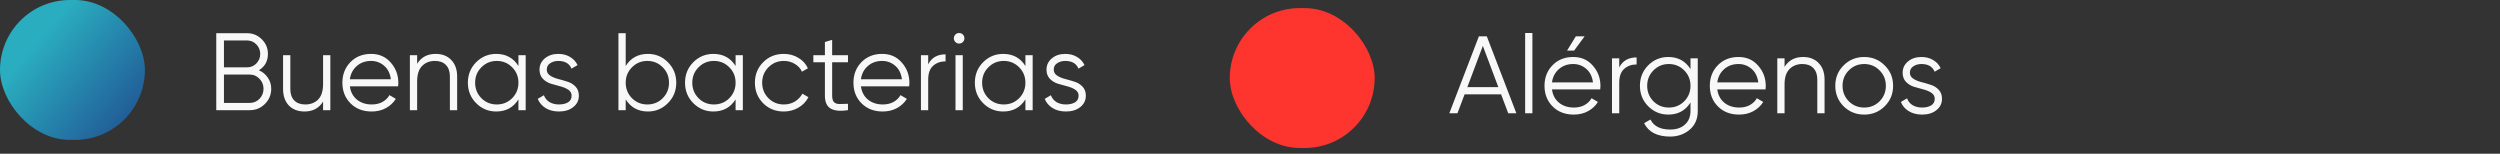 <?xml version="1.0" encoding="UTF-8"?> <svg xmlns="http://www.w3.org/2000/svg" width="309" height="19" viewBox="0 0 309 19" fill="none"><rect x="0" y="0" width="309" height="19" fill="#333333" stroke="none"/> <rect width="17.909" height="17.291" rx="8.646" fill="url(#paint0_linear_353_346)"></rect> <rect x="152" y="1" width="17.909" height="17.291" rx="8.646" fill="#FE342F"></rect> <path d="M32.001 8.686C32.463 8.885 32.83 9.189 33.101 9.596C33.382 9.995 33.523 10.452 33.523 10.968C33.523 11.702 33.264 12.327 32.748 12.843C32.232 13.359 31.607 13.618 30.873 13.618H26.73V4.107H30.561C31.267 4.107 31.869 4.361 32.368 4.868C32.866 5.366 33.115 5.964 33.115 6.662C33.115 7.549 32.743 8.224 32.001 8.686ZM30.561 5.004H27.68V8.319H30.561C31.005 8.319 31.38 8.161 31.688 7.844C32.005 7.517 32.164 7.123 32.164 6.662C32.164 6.209 32.005 5.819 31.688 5.493C31.38 5.167 31.005 5.004 30.561 5.004ZM30.873 12.721C31.344 12.721 31.743 12.553 32.069 12.218C32.404 11.874 32.571 11.457 32.571 10.968C32.571 10.488 32.404 10.076 32.069 9.732C31.743 9.388 31.344 9.216 30.873 9.216H27.68V12.721H30.873ZM39.933 6.825H40.83V13.618H39.933V12.558C39.426 13.373 38.665 13.781 37.651 13.781C36.827 13.781 36.175 13.531 35.695 13.033C35.224 12.526 34.988 11.847 34.988 10.995V6.825H35.885V10.995C35.885 11.602 36.043 12.073 36.36 12.408C36.686 12.743 37.144 12.911 37.733 12.911C38.385 12.911 38.914 12.707 39.322 12.3C39.73 11.883 39.933 11.245 39.933 10.384V6.825ZM45.865 6.662C46.871 6.662 47.681 7.019 48.297 7.735C48.922 8.441 49.235 9.279 49.235 10.248C49.235 10.348 49.226 10.488 49.208 10.669H43.243C43.334 11.358 43.624 11.906 44.113 12.313C44.611 12.712 45.222 12.911 45.947 12.911C46.463 12.911 46.907 12.807 47.278 12.599C47.659 12.381 47.944 12.101 48.134 11.756L48.922 12.218C48.623 12.698 48.216 13.079 47.699 13.359C47.183 13.64 46.594 13.781 45.933 13.781C44.864 13.781 43.995 13.445 43.325 12.775C42.654 12.105 42.319 11.254 42.319 10.221C42.319 9.207 42.65 8.36 43.311 7.68C43.972 7.001 44.824 6.662 45.865 6.662ZM45.865 7.531C45.159 7.531 44.566 7.744 44.086 8.17C43.615 8.586 43.334 9.13 43.243 9.8H48.311C48.22 9.084 47.944 8.527 47.482 8.129C47.02 7.73 46.481 7.531 45.865 7.531ZM53.84 6.662C54.664 6.662 55.312 6.915 55.783 7.422C56.263 7.92 56.503 8.595 56.503 9.447V13.618H55.606V9.447C55.606 8.84 55.443 8.369 55.117 8.034C54.8 7.699 54.347 7.531 53.759 7.531C53.106 7.531 52.577 7.739 52.169 8.156C51.761 8.564 51.558 9.198 51.558 10.058V13.618H50.661V6.825H51.558V7.884C52.065 7.069 52.826 6.662 53.84 6.662ZM64.079 6.825H64.975V13.618H64.079V12.286C63.454 13.282 62.539 13.781 61.334 13.781C60.365 13.781 59.536 13.436 58.848 12.748C58.169 12.06 57.829 11.217 57.829 10.221C57.829 9.225 58.169 8.382 58.848 7.694C59.536 7.006 60.365 6.662 61.334 6.662C62.539 6.662 63.454 7.16 64.079 8.156V6.825ZM59.5 12.137C60.017 12.653 60.651 12.911 61.402 12.911C62.154 12.911 62.788 12.653 63.304 12.137C63.821 11.611 64.079 10.973 64.079 10.221C64.079 9.469 63.821 8.835 63.304 8.319C62.788 7.794 62.154 7.531 61.402 7.531C60.651 7.531 60.017 7.794 59.5 8.319C58.984 8.835 58.726 9.469 58.726 10.221C58.726 10.973 58.984 11.611 59.5 12.137ZM67.58 8.604C67.58 8.912 67.716 9.157 67.988 9.338C68.26 9.519 68.59 9.659 68.98 9.759C69.369 9.859 69.759 9.972 70.148 10.099C70.538 10.216 70.868 10.42 71.14 10.71C71.412 10.991 71.547 11.362 71.547 11.824C71.547 12.404 71.317 12.875 70.855 13.237C70.402 13.599 69.813 13.781 69.088 13.781C68.436 13.781 67.879 13.636 67.417 13.346C66.965 13.056 66.647 12.68 66.466 12.218L67.227 11.77C67.354 12.123 67.58 12.404 67.906 12.612C68.242 12.812 68.636 12.911 69.088 12.911C69.532 12.911 69.904 12.825 70.203 12.653C70.501 12.472 70.651 12.196 70.651 11.824C70.651 11.516 70.515 11.272 70.243 11.091C69.972 10.909 69.641 10.769 69.251 10.669C68.862 10.57 68.473 10.461 68.083 10.343C67.694 10.216 67.363 10.013 67.091 9.732C66.82 9.442 66.684 9.066 66.684 8.604C66.684 8.052 66.901 7.59 67.336 7.219C67.78 6.847 68.337 6.662 69.007 6.662C69.559 6.662 70.044 6.788 70.461 7.042C70.877 7.286 71.185 7.622 71.385 8.047L70.637 8.482C70.375 7.848 69.831 7.531 69.007 7.531C68.618 7.531 68.282 7.626 68.002 7.816C67.721 7.997 67.58 8.26 67.58 8.604ZM80.081 6.662C81.05 6.662 81.874 7.006 82.553 7.694C83.242 8.382 83.586 9.225 83.586 10.221C83.586 11.217 83.242 12.06 82.553 12.748C81.874 13.436 81.05 13.781 80.081 13.781C78.876 13.781 77.962 13.282 77.337 12.286V13.618H76.44V4.107H77.337V8.156C77.962 7.16 78.876 6.662 80.081 6.662ZM78.111 12.137C78.627 12.653 79.261 12.911 80.013 12.911C80.765 12.911 81.399 12.653 81.915 12.137C82.431 11.611 82.689 10.973 82.689 10.221C82.689 9.469 82.431 8.835 81.915 8.319C81.399 7.794 80.765 7.531 80.013 7.531C79.261 7.531 78.627 7.794 78.111 8.319C77.595 8.835 77.337 9.469 77.337 10.221C77.337 10.973 77.595 11.611 78.111 12.137ZM90.919 6.825H91.816V13.618H90.919V12.286C90.294 13.282 89.379 13.781 88.175 13.781C87.206 13.781 86.377 13.436 85.688 12.748C85.009 12.06 84.669 11.217 84.669 10.221C84.669 9.225 85.009 8.382 85.688 7.694C86.377 7.006 87.206 6.662 88.175 6.662C89.379 6.662 90.294 7.16 90.919 8.156V6.825ZM86.341 12.137C86.857 12.653 87.491 12.911 88.243 12.911C88.994 12.911 89.628 12.653 90.145 12.137C90.661 11.611 90.919 10.973 90.919 10.221C90.919 9.469 90.661 8.835 90.145 8.319C89.628 7.794 88.994 7.531 88.243 7.531C87.491 7.531 86.857 7.794 86.341 8.319C85.824 8.835 85.566 9.469 85.566 10.221C85.566 10.973 85.824 11.611 86.341 12.137ZM96.88 13.781C95.856 13.781 95.005 13.441 94.326 12.762C93.646 12.073 93.307 11.226 93.307 10.221C93.307 9.216 93.646 8.373 94.326 7.694C95.005 7.006 95.856 6.662 96.88 6.662C97.55 6.662 98.152 6.825 98.687 7.151C99.221 7.468 99.611 7.898 99.855 8.441L99.121 8.862C98.94 8.455 98.646 8.133 98.238 7.898C97.84 7.653 97.387 7.531 96.88 7.531C96.128 7.531 95.494 7.794 94.978 8.319C94.462 8.835 94.203 9.469 94.203 10.221C94.203 10.973 94.462 11.611 94.978 12.137C95.494 12.653 96.128 12.911 96.88 12.911C97.387 12.911 97.84 12.793 98.238 12.558C98.637 12.313 98.949 11.987 99.176 11.58L99.923 12.014C99.642 12.558 99.23 12.988 98.687 13.305C98.143 13.622 97.541 13.781 96.88 13.781ZM104.811 7.694H102.854V11.811C102.854 12.182 102.927 12.449 103.072 12.612C103.217 12.766 103.434 12.848 103.724 12.857C104.014 12.857 104.376 12.848 104.811 12.83V13.618C103.86 13.762 103.144 13.694 102.664 13.414C102.193 13.133 101.958 12.599 101.958 11.811V7.694H100.531V6.825H101.958V5.194L102.854 4.923V6.825H104.811V7.694ZM109.032 6.662C110.038 6.662 110.848 7.019 111.464 7.735C112.089 8.441 112.402 9.279 112.402 10.248C112.402 10.348 112.392 10.488 112.374 10.669H106.41C106.501 11.358 106.791 11.906 107.28 12.313C107.778 12.712 108.389 12.911 109.114 12.911C109.63 12.911 110.074 12.807 110.445 12.599C110.826 12.381 111.111 12.101 111.301 11.756L112.089 12.218C111.79 12.698 111.383 13.079 110.866 13.359C110.35 13.64 109.761 13.781 109.1 13.781C108.031 13.781 107.162 13.445 106.492 12.775C105.821 12.105 105.486 11.254 105.486 10.221C105.486 9.207 105.817 8.36 106.478 7.68C107.139 7.001 107.991 6.662 109.032 6.662ZM109.032 7.531C108.326 7.531 107.732 7.744 107.252 8.17C106.781 8.586 106.501 9.13 106.41 9.8H111.478C111.387 9.084 111.111 8.527 110.649 8.129C110.187 7.73 109.648 7.531 109.032 7.531ZM114.725 7.952C115.141 7.128 115.857 6.716 116.871 6.716V7.585C116.255 7.585 115.743 7.767 115.336 8.129C114.928 8.491 114.725 9.062 114.725 9.841V13.618H113.828V6.825H114.725V7.952ZM119.01 5.194C118.883 5.321 118.729 5.384 118.548 5.384C118.367 5.384 118.213 5.321 118.086 5.194C117.96 5.067 117.896 4.913 117.896 4.732C117.896 4.551 117.96 4.397 118.086 4.27C118.213 4.144 118.367 4.08 118.548 4.08C118.729 4.08 118.883 4.144 119.01 4.27C119.137 4.397 119.2 4.551 119.2 4.732C119.2 4.913 119.137 5.067 119.01 5.194ZM118.1 13.618V6.825H118.997V13.618H118.1ZM126.741 6.825H127.638V13.618H126.741V12.286C126.116 13.282 125.202 13.781 123.997 13.781C123.028 13.781 122.199 13.436 121.511 12.748C120.832 12.06 120.492 11.217 120.492 10.221C120.492 9.225 120.832 8.382 121.511 7.694C122.199 7.006 123.028 6.662 123.997 6.662C125.202 6.662 126.116 7.16 126.741 8.156V6.825ZM122.163 12.137C122.679 12.653 123.313 12.911 124.065 12.911C124.817 12.911 125.451 12.653 125.967 12.137C126.483 11.611 126.741 10.973 126.741 10.221C126.741 9.469 126.483 8.835 125.967 8.319C125.451 7.794 124.817 7.531 124.065 7.531C123.313 7.531 122.679 7.794 122.163 8.319C121.647 8.835 121.389 9.469 121.389 10.221C121.389 10.973 121.647 11.611 122.163 12.137ZM130.243 8.604C130.243 8.912 130.379 9.157 130.651 9.338C130.922 9.519 131.253 9.659 131.642 9.759C132.032 9.859 132.421 9.972 132.811 10.099C133.2 10.216 133.531 10.42 133.803 10.71C134.074 10.991 134.21 11.362 134.21 11.824C134.21 12.404 133.979 12.875 133.517 13.237C133.064 13.599 132.476 13.781 131.751 13.781C131.099 13.781 130.542 13.636 130.08 13.346C129.627 13.056 129.31 12.68 129.129 12.218L129.89 11.77C130.017 12.123 130.243 12.404 130.569 12.612C130.904 12.812 131.298 12.911 131.751 12.911C132.195 12.911 132.566 12.825 132.865 12.653C133.164 12.472 133.314 12.196 133.314 11.824C133.314 11.516 133.178 11.272 132.906 11.091C132.634 10.909 132.304 10.769 131.914 10.669C131.525 10.57 131.135 10.461 130.746 10.343C130.356 10.216 130.026 10.013 129.754 9.732C129.482 9.442 129.346 9.066 129.346 8.604C129.346 8.052 129.564 7.59 129.999 7.219C130.442 6.847 130.999 6.662 131.67 6.662C132.222 6.662 132.707 6.788 133.123 7.042C133.54 7.286 133.848 7.622 134.047 8.047L133.3 8.482C133.037 7.848 132.494 7.531 131.67 7.531C131.28 7.531 130.945 7.626 130.664 7.816C130.384 7.997 130.243 8.26 130.243 8.604Z" fill="#F8F8F8"></path> <path d="M186.418 14L185.535 11.663H181.024L180.141 14H179.136L182.79 4.49H183.769L187.423 14H186.418ZM181.364 10.767H185.195L183.28 5.672L181.364 10.767ZM188.509 14V4.082H189.405V14H188.509ZM195.859 4.49L194.555 6.256H193.686L194.772 4.49H195.859ZM194.446 7.044C195.452 7.044 196.262 7.402 196.878 8.117C197.503 8.824 197.816 9.662 197.816 10.631C197.816 10.73 197.807 10.871 197.789 11.052H191.824C191.915 11.74 192.205 12.288 192.694 12.696C193.192 13.094 193.803 13.293 194.528 13.293C195.044 13.293 195.488 13.189 195.859 12.981C196.24 12.764 196.525 12.483 196.715 12.139L197.503 12.601C197.204 13.081 196.797 13.461 196.281 13.742C195.764 14.023 195.176 14.163 194.514 14.163C193.446 14.163 192.576 13.828 191.906 13.158C191.236 12.487 190.9 11.636 190.9 10.604C190.9 9.589 191.231 8.742 191.892 8.063C192.553 7.384 193.405 7.044 194.446 7.044ZM194.446 7.913C193.74 7.913 193.147 8.126 192.667 8.552C192.196 8.969 191.915 9.512 191.824 10.182H196.892C196.801 9.467 196.525 8.91 196.063 8.511C195.601 8.113 195.062 7.913 194.446 7.913ZM200.139 8.335C200.555 7.51 201.271 7.098 202.285 7.098V7.968C201.669 7.968 201.158 8.149 200.75 8.511C200.343 8.874 200.139 9.444 200.139 10.223V14H199.242V7.207H200.139V8.335ZM208.945 7.207H209.842V13.728C209.842 14.707 209.506 15.476 208.836 16.038C208.166 16.599 207.364 16.88 206.431 16.88C204.837 16.88 203.764 16.328 203.212 15.223L204 14.774C204.407 15.599 205.218 16.011 206.431 16.011C207.21 16.011 207.822 15.802 208.266 15.386C208.718 14.978 208.945 14.426 208.945 13.728V12.669C208.32 13.665 207.405 14.163 206.201 14.163C205.231 14.163 204.403 13.819 203.714 13.13C203.035 12.442 202.695 11.6 202.695 10.604C202.695 9.607 203.035 8.765 203.714 8.077C204.403 7.388 205.231 7.044 206.201 7.044C207.405 7.044 208.32 7.542 208.945 8.538V7.207ZM204.366 12.519C204.883 13.035 205.517 13.293 206.268 13.293C207.02 13.293 207.654 13.035 208.171 12.519C208.687 11.994 208.945 11.355 208.945 10.604C208.945 9.852 208.687 9.218 208.171 8.701C207.654 8.176 207.02 7.913 206.268 7.913C205.517 7.913 204.883 8.176 204.366 8.701C203.85 9.218 203.592 9.852 203.592 10.604C203.592 11.355 203.85 11.994 204.366 12.519ZM214.878 7.044C215.884 7.044 216.694 7.402 217.31 8.117C217.935 8.824 218.248 9.662 218.248 10.631C218.248 10.73 218.239 10.871 218.221 11.052H212.256C212.347 11.74 212.637 12.288 213.126 12.696C213.624 13.094 214.235 13.293 214.96 13.293C215.476 13.293 215.92 13.189 216.291 12.981C216.672 12.764 216.957 12.483 217.147 12.139L217.935 12.601C217.636 13.081 217.229 13.461 216.713 13.742C216.196 14.023 215.608 14.163 214.946 14.163C213.878 14.163 213.008 13.828 212.338 13.158C211.668 12.487 211.333 11.636 211.333 10.604C211.333 9.589 211.663 8.742 212.324 8.063C212.985 7.384 213.837 7.044 214.878 7.044ZM214.878 7.913C214.172 7.913 213.579 8.126 213.099 8.552C212.628 8.969 212.347 9.512 212.256 10.182H217.324C217.233 9.467 216.957 8.91 216.495 8.511C216.033 8.113 215.494 7.913 214.878 7.913ZM222.853 7.044C223.677 7.044 224.325 7.298 224.796 7.805C225.276 8.303 225.516 8.978 225.516 9.829V14H224.619V9.829C224.619 9.222 224.456 8.751 224.13 8.416C223.813 8.081 223.36 7.913 222.772 7.913C222.12 7.913 221.59 8.122 221.182 8.538C220.775 8.946 220.571 9.58 220.571 10.441V14H219.674V7.207H220.571V8.267C221.078 7.452 221.839 7.044 222.853 7.044ZM232.942 13.144C232.254 13.823 231.412 14.163 230.415 14.163C229.419 14.163 228.572 13.823 227.875 13.144C227.186 12.456 226.842 11.609 226.842 10.604C226.842 9.598 227.186 8.756 227.875 8.077C228.572 7.388 229.419 7.044 230.415 7.044C231.412 7.044 232.254 7.388 232.942 8.077C233.64 8.756 233.989 9.598 233.989 10.604C233.989 11.609 233.64 12.456 232.942 13.144ZM228.513 12.519C229.03 13.035 229.664 13.293 230.415 13.293C231.167 13.293 231.801 13.035 232.317 12.519C232.834 11.994 233.092 11.355 233.092 10.604C233.092 9.852 232.834 9.218 232.317 8.701C231.801 8.176 231.167 7.913 230.415 7.913C229.664 7.913 229.03 8.176 228.513 8.701C227.997 9.218 227.739 9.852 227.739 10.604C227.739 11.355 227.997 11.994 228.513 12.519ZM236.063 8.987C236.063 9.295 236.199 9.539 236.47 9.72C236.742 9.902 237.073 10.042 237.462 10.142C237.852 10.241 238.241 10.354 238.631 10.481C239.02 10.599 239.351 10.803 239.622 11.093C239.894 11.373 240.03 11.745 240.03 12.207C240.03 12.786 239.799 13.257 239.337 13.62C238.884 13.982 238.295 14.163 237.571 14.163C236.919 14.163 236.362 14.018 235.9 13.728C235.447 13.438 235.13 13.063 234.949 12.601L235.71 12.152C235.836 12.505 236.063 12.786 236.389 12.995C236.724 13.194 237.118 13.293 237.571 13.293C238.015 13.293 238.386 13.207 238.685 13.035C238.984 12.854 239.133 12.578 239.133 12.207C239.133 11.899 238.997 11.654 238.726 11.473C238.454 11.292 238.123 11.152 237.734 11.052C237.344 10.952 236.955 10.844 236.566 10.726C236.176 10.599 235.845 10.395 235.574 10.114C235.302 9.825 235.166 9.449 235.166 8.987C235.166 8.434 235.384 7.972 235.818 7.601C236.262 7.23 236.819 7.044 237.489 7.044C238.042 7.044 238.526 7.171 238.943 7.424C239.36 7.669 239.668 8.004 239.867 8.43L239.12 8.864C238.857 8.23 238.314 7.913 237.489 7.913C237.1 7.913 236.765 8.009 236.484 8.199C236.203 8.38 236.063 8.643 236.063 8.987Z" fill="#F8F8F8"></path> <defs> <linearGradient id="paint0_linear_353_346" x1="8.954" y1="-6.619e-07" x2="19.901" y2="9.203" gradientUnits="userSpaceOnUse"> <stop stop-color="#2AADBF"></stop> <stop offset="1" stop-color="#215F99"></stop> </linearGradient> </defs> </svg> 